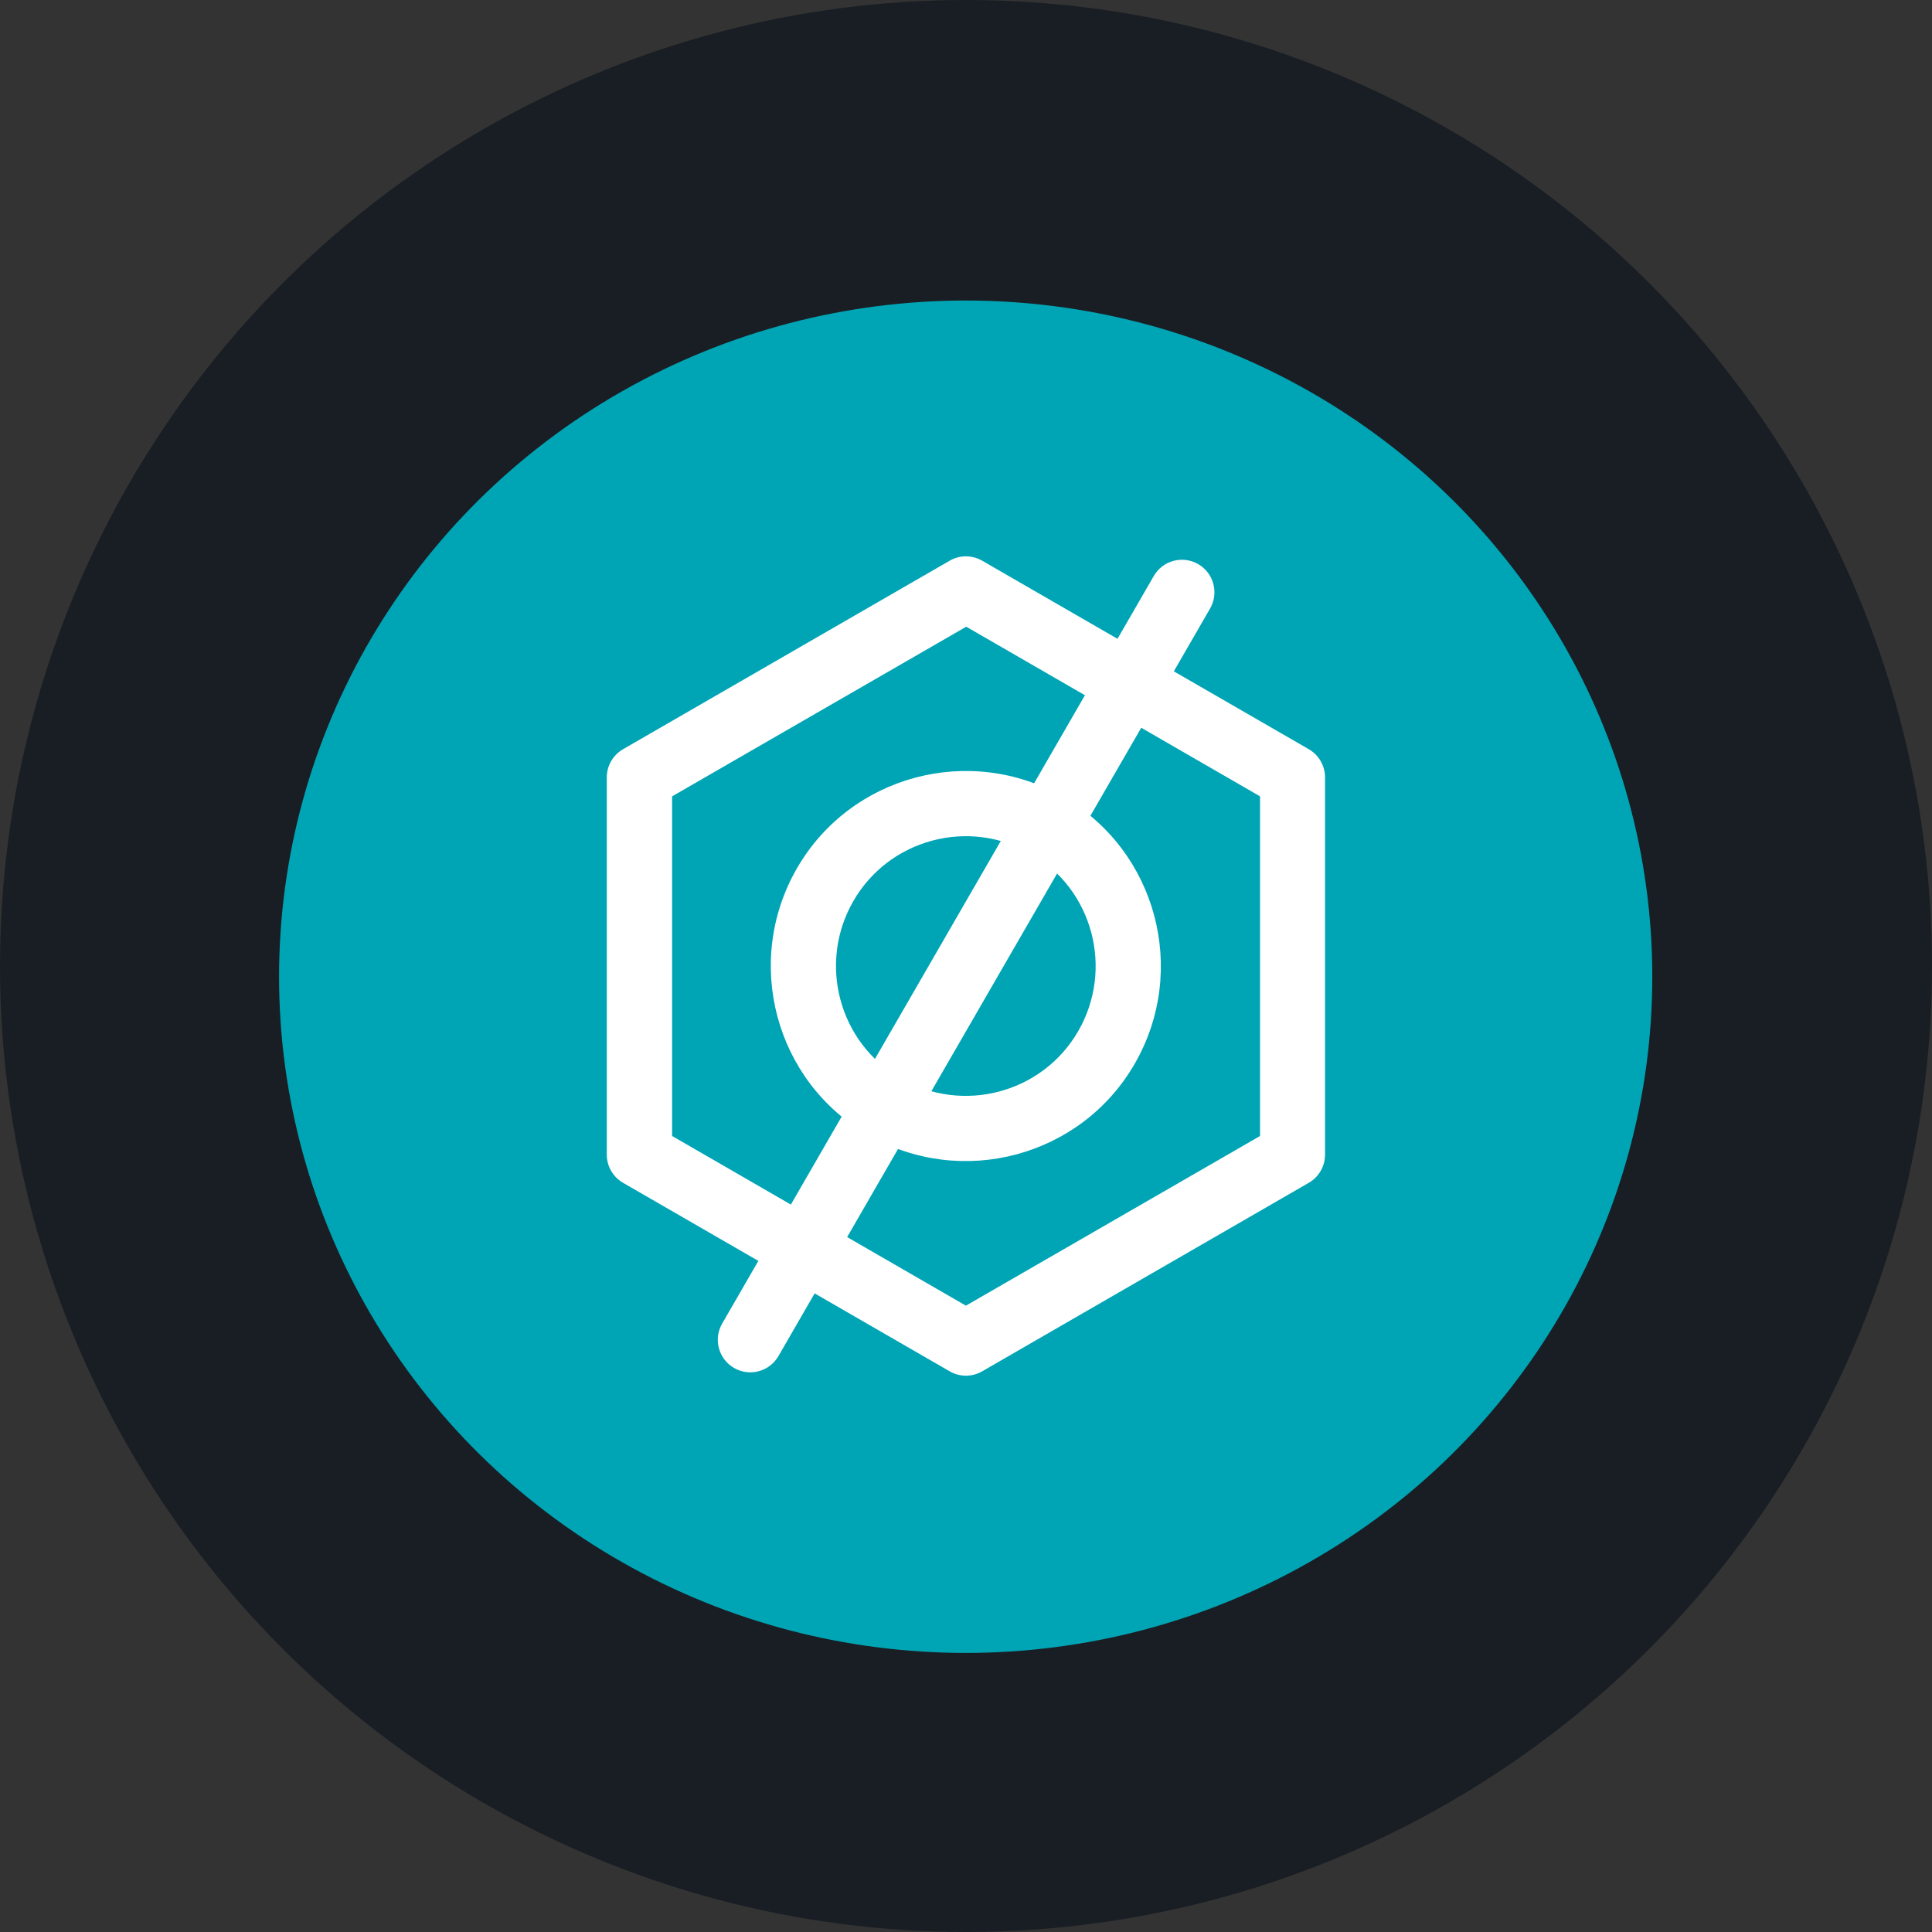 <svg width="90" height="90" viewBox="0 0 90 90" fill="none" xmlns="http://www.w3.org/2000/svg">
<rect x="0" y="0" width="90" height="90" fill="#333333" stroke="none"/>
<circle cx="45" cy="45" r="45" fill="#191E24"/>
<ellipse cx="44.985" cy="45.5" rx="31.985" ry="31.5" fill="#00A5B5"/>
<path d="M44.239 63.881L29.023 55.099C28.553 54.827 28.266 54.327 28.266 53.782V36.219C28.266 35.674 28.553 35.175 29.023 34.902L44.239 26.12C44.708 25.848 45.284 25.848 45.753 26.12L60.969 34.902C61.439 35.175 61.726 35.674 61.726 36.219V53.782C61.726 54.327 61.439 54.827 60.969 55.099L45.753 63.881C45.284 64.153 44.708 64.153 44.239 63.881ZM31.309 52.919L44.996 60.823L58.698 52.919V37.097L45.011 29.194L31.309 37.097V52.904V52.919Z" fill="white"/>
<path d="M40.45 52.875C36.104 50.377 34.621 44.805 37.119 40.459C39.617 36.114 45.189 34.63 49.534 37.129C53.879 39.627 55.363 45.199 52.865 49.544C50.367 53.889 44.795 55.373 40.45 52.875ZM48.02 39.763C45.128 38.098 41.419 39.082 39.753 41.974C38.088 44.865 39.072 48.575 41.964 50.24C44.856 51.906 48.565 50.922 50.23 48.03C51.896 45.138 50.912 41.428 48.02 39.763Z" fill="white"/>
<path fill-rule="evenodd" clip-rule="evenodd" d="M55.816 26.279C56.54 26.697 56.788 27.623 56.37 28.348L36.263 63.171C35.845 63.895 34.919 64.143 34.195 63.725C33.471 63.307 33.222 62.381 33.641 61.657L53.747 26.833C54.165 26.109 55.091 25.861 55.816 26.279Z" fill="white"/>
</svg>
